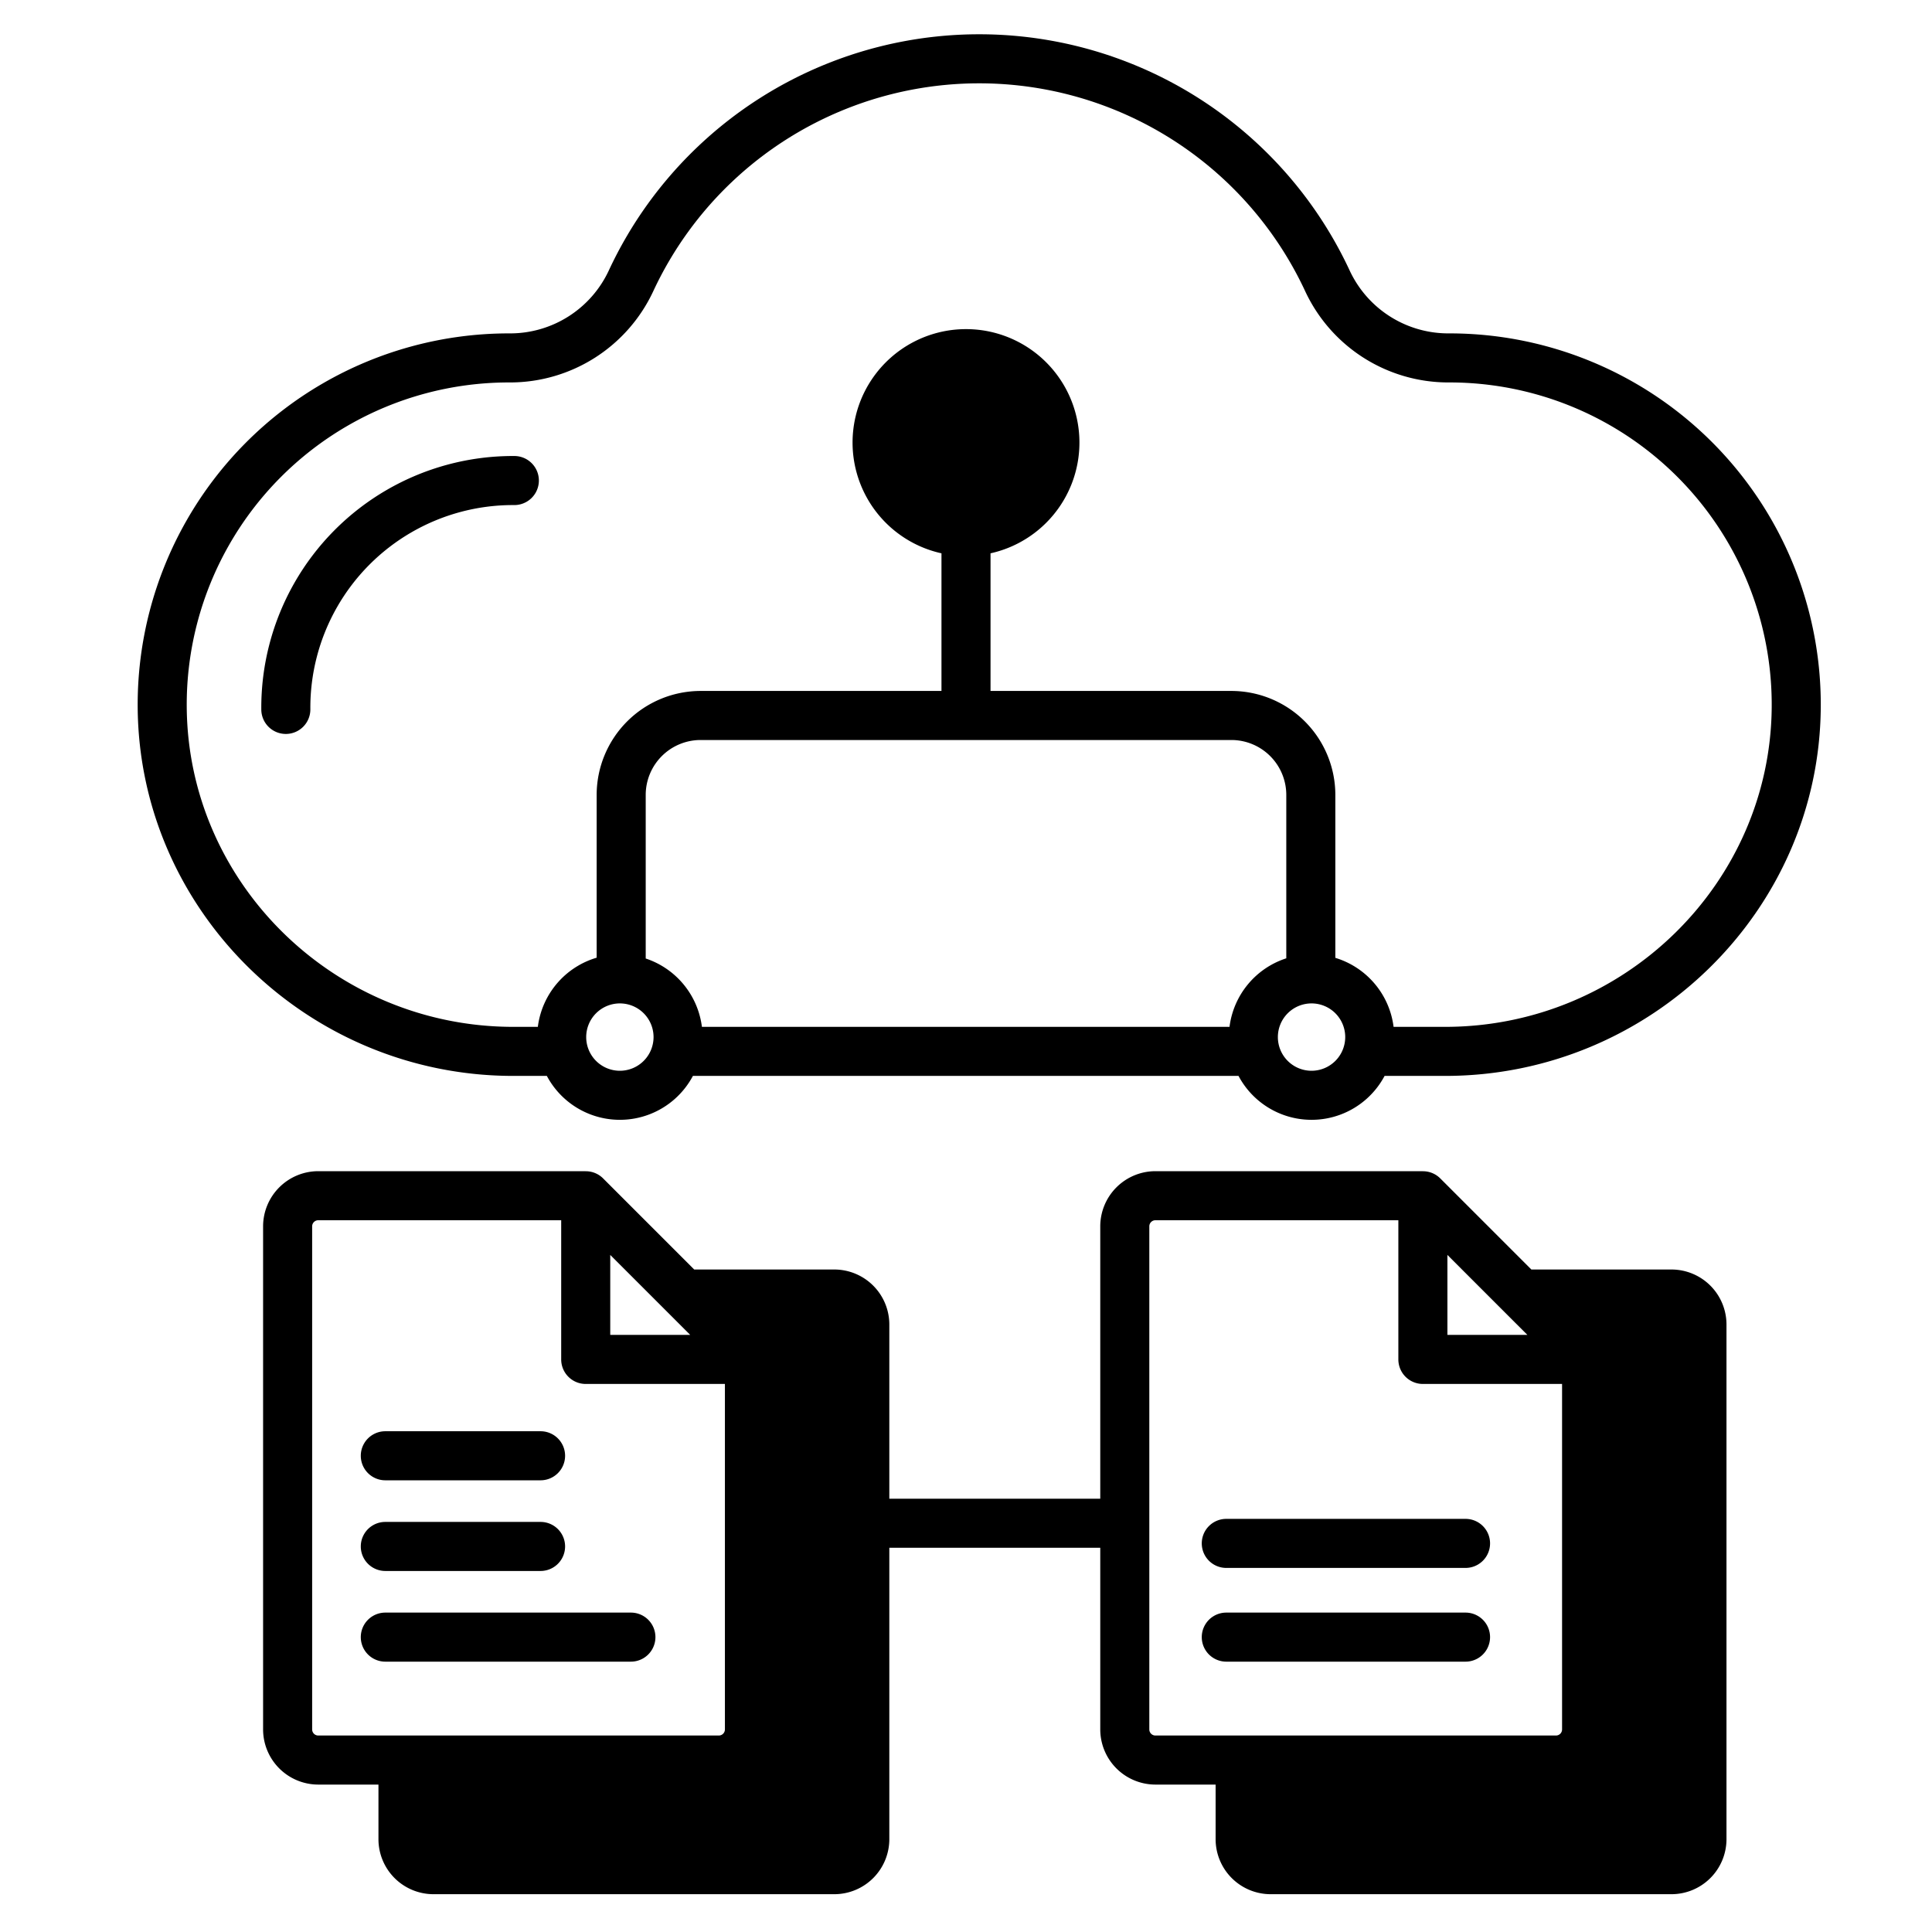 <?xml version="1.0" encoding="UTF-8" standalone="no"?>
<svg xmlns="http://www.w3.org/2000/svg" viewBox="0 0 512 512">
  <g id="Cloud_data_backup">
    <path d="M136.298,133.848a6.5,6.5,0,0,0,.017-13l-.375-.001A66.694,66.694,0,0,0,69.247,188.051a6.5,6.5,0,0,0,6.499,6.452h.049a6.5,6.5,0,0,0,6.452-6.548,53.694,53.694,0,0,1,53.675-54.108l.357.001Z"></path>
    <path d="M144.919,285.127a21.914,21.914,0,0,0,38.709,0H328.22a21.913,21.913,0,0,0,38.709,0h16.053c54.487,0,99.14-43.803,99.54-97.644A98.389,98.389,0,0,0,384.136,88.351H383.78a28.831,28.831,0,0,1-26.08-16.608,108.27,108.27,0,0,0-196.389,0,28.837,28.837,0,0,1-26.098,16.608h-.338A98.389,98.389,0,0,0,36.488,187.484c.4,53.841,45.053,97.644,99.54,97.644Zm19.354-1.363a8.925,8.925,0,1,1,8.926-8.925A8.935,8.935,0,0,1,164.273,283.764Zm161.561-11.637H186.014a21.974,21.974,0,0,0-14.893-18.113V210.654A14.56,14.56,0,0,1,185.665,196.11h140.67a14.56,14.56,0,0,1,14.544,14.544v43.309A21.974,21.974,0,0,0,325.834,272.127Zm21.74,11.637a8.925,8.925,0,1,1,8.925-8.925A8.935,8.935,0,0,1,347.574,283.764ZM49.488,187.388a85.388,85.388,0,0,1,85.386-86.037h.356a41.871,41.871,0,0,0,37.868-24.128,95.27,95.27,0,0,1,172.812,0,41.86,41.86,0,0,0,37.851,24.128h.374a85.388,85.388,0,0,1,85.386,86.037c-.347,46.726-39.168,84.739-86.54,84.739H369.314a21.972,21.972,0,0,0-15.435-18.286V210.654A27.575,27.575,0,0,0,326.335,183.11H262.5V146.634a30.062,30.062,0,1,0-13,0V183.11H185.665a27.575,27.575,0,0,0-27.544,27.544v43.145a21.971,21.971,0,0,0-15.587,18.329h-6.506C88.656,272.127,49.835,234.114,49.488,187.388Z"></path>
    <path d="M102.113,392.295h41.142a6.5,6.5,0,0,0,0-13H102.113a6.5,6.5,0,0,0,0,13Z"></path>
    <path d="M102.113,416.325h41.142a6.5,6.5,0,0,0,0-13H102.113a6.5,6.5,0,0,0,0,13Z"></path>
    <path d="M95.613,433.855a6.5,6.5,0,0,0,6.5,6.5h65.082a6.5,6.5,0,1,0,0-13h-65.082A6.5,6.5,0,0,0,95.613,433.855Z"></path>
    <path d="M318.481,409.016a6.5,6.5,0,0,0,6.5,6.5h63.401a6.5,6.5,0,0,0,0-13H324.981A6.5,6.5,0,0,0,318.481,409.016Z"></path>
    <path d="M388.381,427.355H324.981a6.5,6.5,0,0,0,0,13h63.401a6.5,6.5,0,0,0,0-13Z"></path>
    <path d="M442.964,336.433H405.829l-24.154-24.154a6.478,6.478,0,0,0-4.596-1.889v-.015h-70.88A14.636,14.636,0,0,0,291.58,324.994v72.185H235.68V351.005a14.589,14.589,0,0,0-14.572-14.572H183.973l-24.154-24.154a6.48,6.48,0,0,0-4.601-1.889v-.015H84.342a14.636,14.636,0,0,0-14.619,14.619v133.32a14.636,14.636,0,0,0,14.619,14.619H100.295v14.476a14.589,14.589,0,0,0,14.572,14.572H221.108A14.589,14.589,0,0,0,235.68,487.409v-77.23H291.58V458.314a14.636,14.636,0,0,0,14.619,14.619H322.151v14.476a14.589,14.589,0,0,0,14.572,14.572H442.964a14.589,14.589,0,0,0,14.572-14.572V351.005A14.589,14.589,0,0,0,442.964,336.433Zm-281.242-3.866,21.194,21.194H161.722ZM192.109,458.314a1.621,1.621,0,0,1-1.619,1.619H84.342a1.621,1.621,0,0,1-1.619-1.619v-133.32a1.621,1.621,0,0,1,1.619-1.619h64.38v36.887a6.5,6.5,0,0,0,6.5,6.5H192.109ZM383.578,332.567l21.194,21.194H383.578ZM413.965,458.314a1.621,1.621,0,0,1-1.619,1.619H306.199a1.621,1.621,0,0,1-1.619-1.619v-133.32a1.621,1.621,0,0,1,1.619-1.619h64.379v36.887a6.5,6.5,0,0,0,6.5,6.5h36.887Z"></path>
  </g>
</svg>
